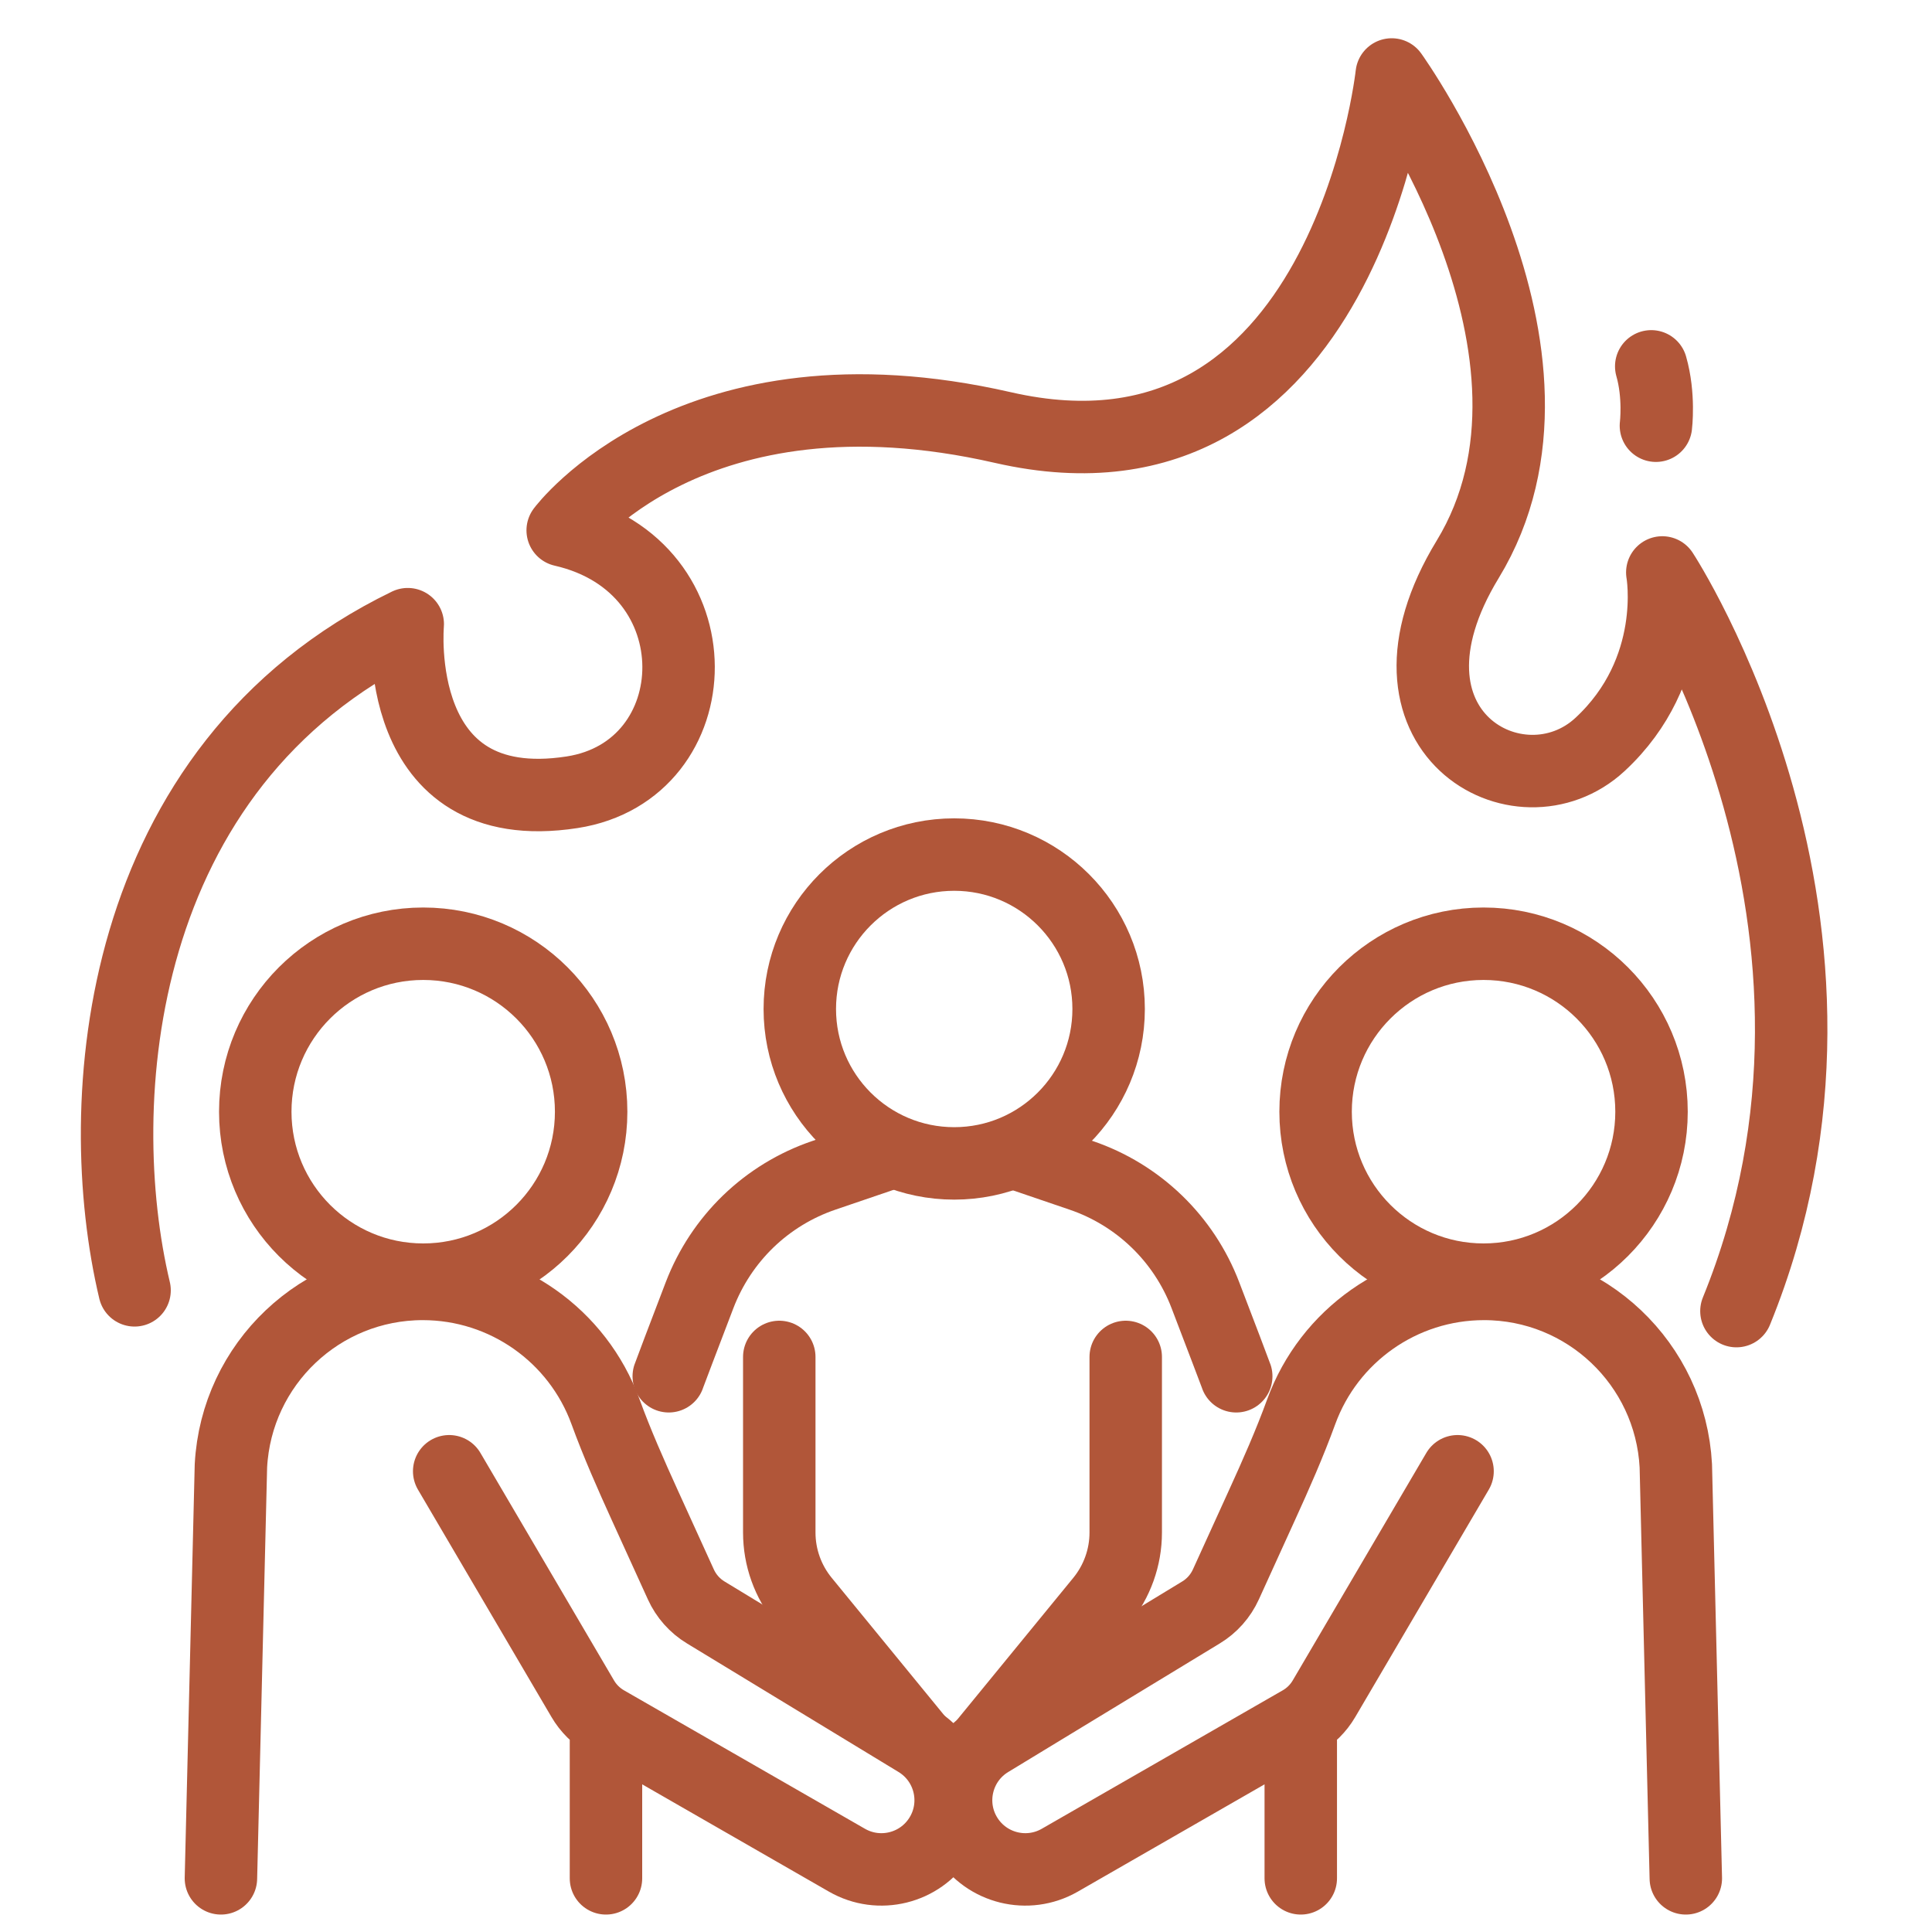 <svg xmlns="http://www.w3.org/2000/svg" fill="none" viewBox="0 0 40 40" height="40" width="40">
<path stroke-linejoin="round" stroke-linecap="round" stroke-miterlimit="10" stroke-width="1.5" stroke="#B15639" d="M8.762 26.494C10.683 26.494 12.239 24.937 12.239 23.017C12.239 21.096 10.683 19.539 8.762 19.539C6.842 19.539 5.285 21.096 5.285 23.017C5.285 24.937 6.842 26.494 8.762 26.494Z"></path>
<path stroke-linejoin="round" stroke-linecap="round" stroke-miterlimit="10" stroke-width="1.5" stroke="#B15639" d="M4.574 38.889L4.781 30.347C4.894 28.236 6.639 26.582 8.753 26.582C10.459 26.582 11.962 27.654 12.536 29.227C12.777 29.888 13.062 30.531 13.353 31.171L14.096 32.803C14.206 33.045 14.386 33.248 14.613 33.385L18.994 36.047C19.679 36.464 19.889 37.362 19.459 38.039C19.048 38.686 18.201 38.895 17.536 38.514L12.546 35.647C12.347 35.533 12.181 35.368 12.065 35.17L9.3 30.461M12.546 35.647V38.889"></path>
<path stroke-linejoin="round" stroke-linecap="round" stroke-miterlimit="10" stroke-width="1.5" stroke="#B15639" d="M30.715 26.494C32.636 26.494 34.193 24.937 34.193 23.017C34.193 21.096 32.636 19.539 30.715 19.539C28.795 19.539 27.238 21.096 27.238 23.017C27.238 24.937 28.795 26.494 30.715 26.494Z"></path>
<path stroke-linejoin="round" stroke-linecap="round" stroke-miterlimit="10" stroke-width="1.5" stroke="#B15639" d="M34.903 38.889L34.696 30.347C34.583 28.236 32.839 26.582 30.725 26.582C29.018 26.582 27.515 27.654 26.941 29.227C26.7 29.888 26.416 30.531 26.124 31.171L25.381 32.803C25.271 33.045 25.091 33.248 24.864 33.385L20.484 36.047C19.798 36.464 19.588 37.362 20.018 38.039C20.429 38.686 21.276 38.895 21.941 38.514L26.931 35.647C27.13 35.533 27.296 35.368 27.412 35.17L30.177 30.461M26.931 35.647V38.889"></path>
<path stroke-linejoin="round" stroke-linecap="round" stroke-miterlimit="10" stroke-width="1.5" stroke="#B15639" d="M19.756 24.087C21.521 24.087 22.953 22.656 22.953 20.89C22.953 19.125 21.521 17.693 19.756 17.693C17.99 17.693 16.559 19.125 16.559 20.89C16.559 22.656 17.99 24.087 19.756 24.087Z"></path>
<path stroke-linejoin="round" stroke-linecap="round" stroke-miterlimit="10" stroke-width="1.5" stroke="#B15639" d="M16.134 28.094V31.729C16.134 32.244 16.312 32.743 16.639 33.142L19.003 36.03M13.846 28.494C13.863 28.442 14.169 27.638 14.485 26.812C14.706 26.236 15.05 25.715 15.493 25.287C15.937 24.859 16.47 24.534 17.054 24.335L18.386 23.881M23.307 28.094V31.729C23.307 32.244 23.128 32.743 22.802 33.142L20.438 36.03M25.595 28.494C25.578 28.442 25.271 27.638 24.955 26.812C24.735 26.236 24.391 25.715 23.947 25.287C23.503 24.859 22.971 24.534 22.387 24.335L21.055 23.881"></path>
<path stroke-linejoin="round" stroke-linecap="round" stroke-miterlimit="10" stroke-width="1.5" stroke="#B15639" d="M2.786 26.715C1.864 22.845 2.352 15.876 8.442 12.923C8.442 12.923 8.07 16.986 11.844 16.403C14.744 15.955 14.889 11.72 11.65 10.98C11.65 10.98 14.325 7.379 20.764 8.852C27.842 10.471 28.814 1.542 28.814 1.542C28.814 1.542 32.977 7.325 30.387 11.581C28.217 15.146 31.468 16.949 33.126 15.414C34.784 13.878 34.416 11.852 34.416 11.852C34.416 11.852 39.206 19.16 35.951 27.145M34.284 8.814C34.284 8.814 34.361 8.193 34.187 7.585"></path>
</svg>
